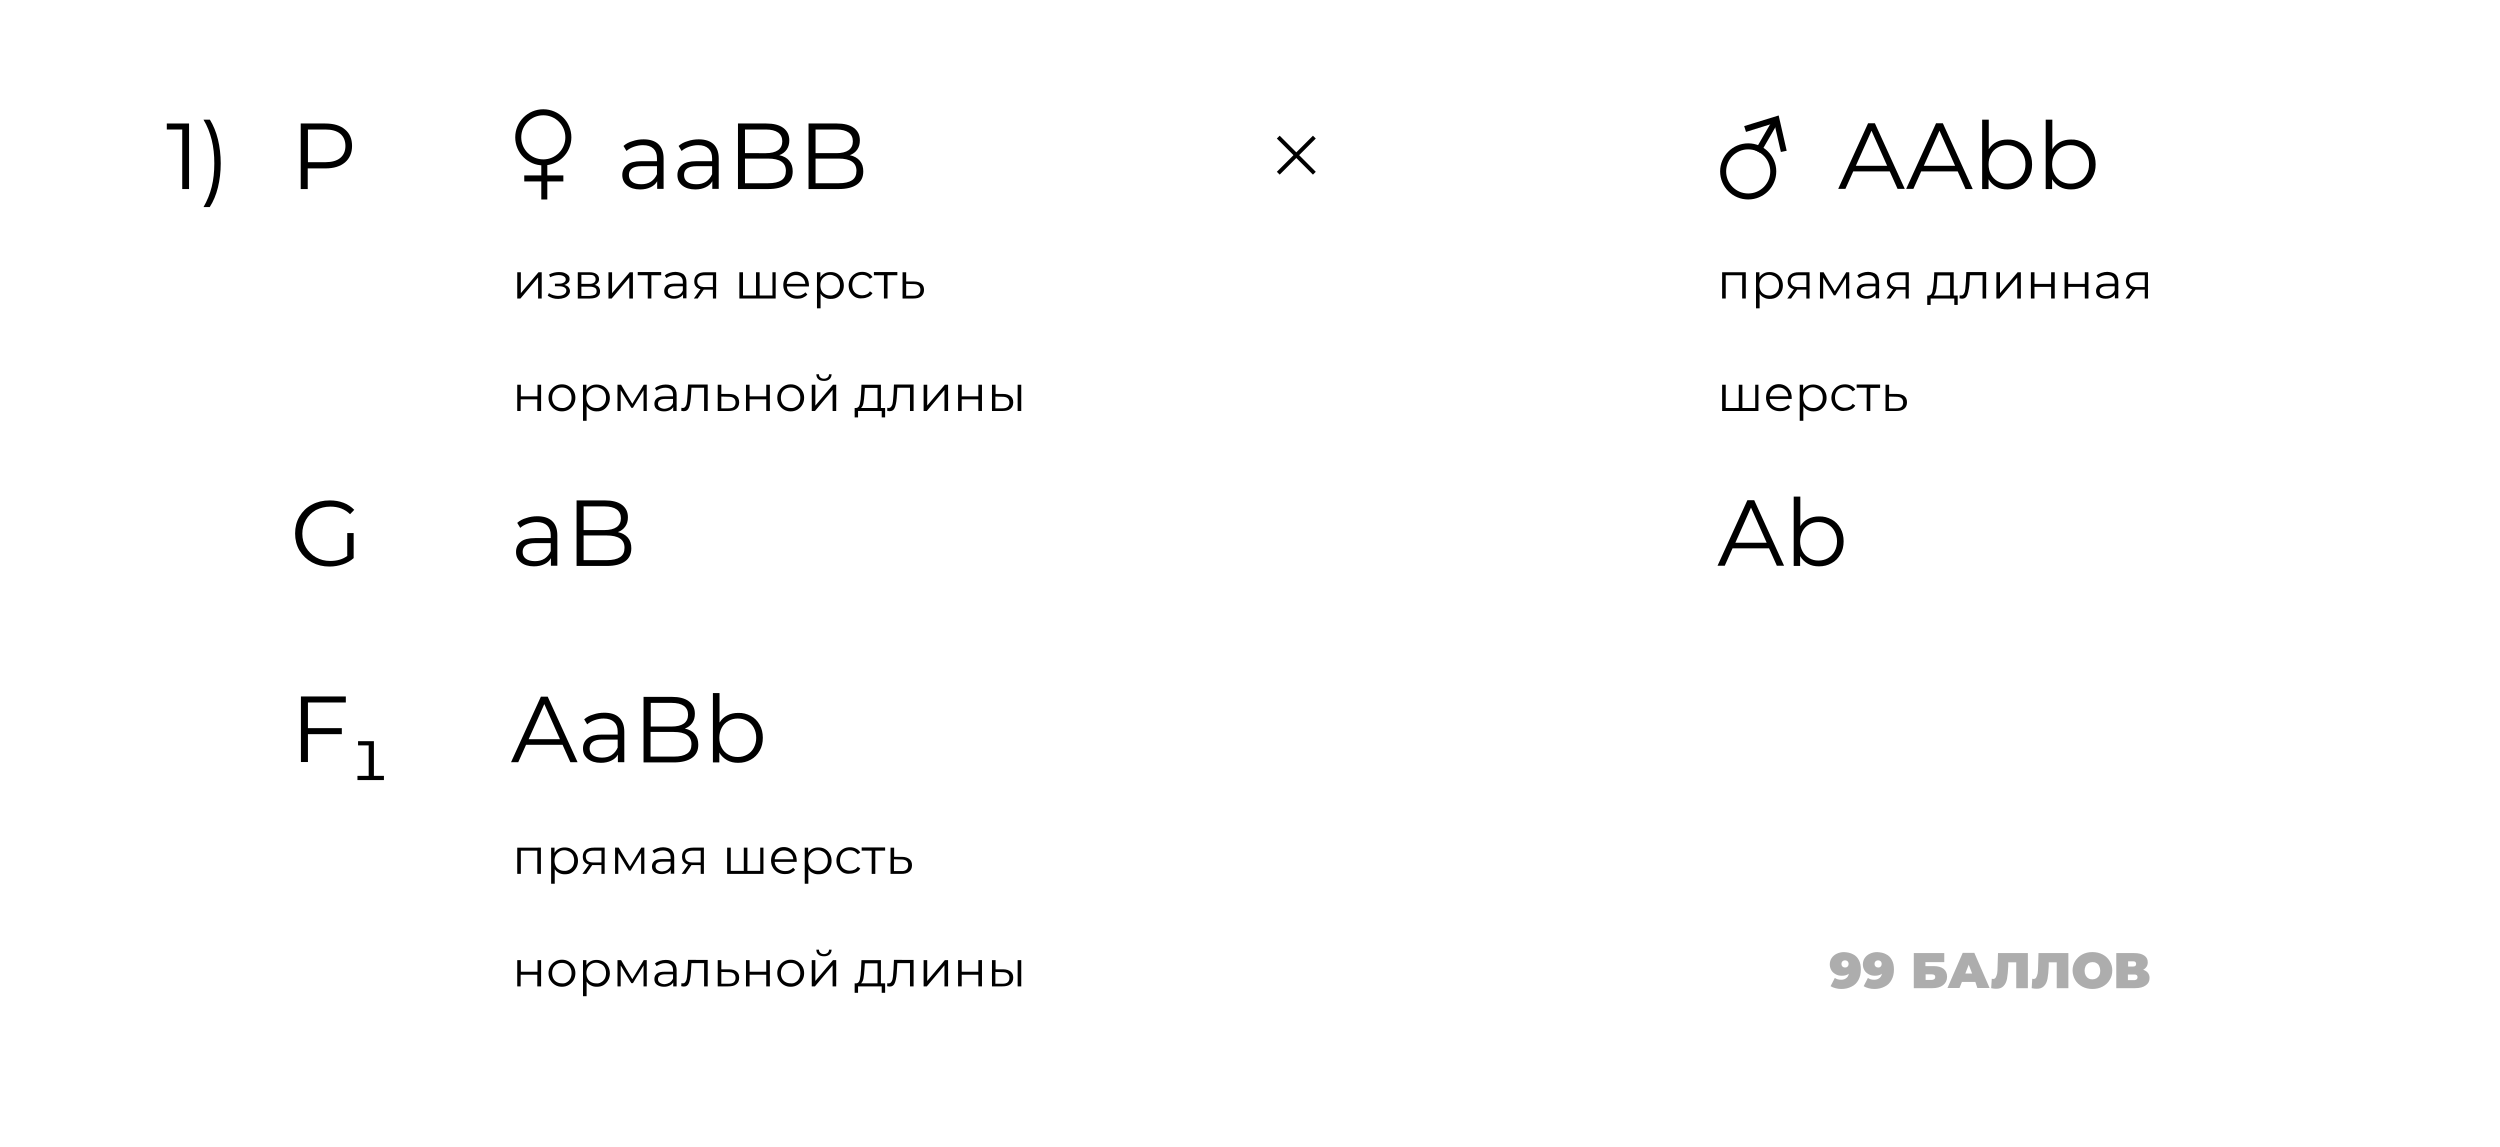 <?xml version="1.0" encoding="utf-8"?>
<!-- Generator: Adobe Illustrator 26.0.3, SVG Export Plug-In . SVG Version: 6.00 Build 0)  -->
<svg version="1.1" xmlns="http://www.w3.org/2000/svg" xmlns:xlink="http://www.w3.org/1999/xlink" x="0px" y="0px"
	 viewBox="0 0 1247 572" style="enable-background:new 0 0 1247 572;" xml:space="preserve">
<style type="text/css">
	.st0{stroke:#000000;stroke-width:2;stroke-miterlimit:10;}
	.st1{fill:none;stroke:#000000;stroke-width:3;stroke-miterlimit:10;}
	.st2{fill:#ADADAD;}
</style>
<g id="Слой_2">
</g>
<g id="Слой_1">
	<g id="группа">
		<g>
			<g>
				<path d="M94.3,61.6v32.7h-3.4V64.6h-7.7v-3H94.3z"/>
				<path d="M101.5,103.3c1.8-3.1,3.2-6.5,4.1-10.1c0.9-3.6,1.3-7.5,1.3-11.7c0-4.2-0.4-8.1-1.3-11.7c-0.9-3.6-2.2-7-4.1-10.1h3.2
					c1.7,2.8,3.1,6.1,4,9.8c0.9,3.7,1.4,7.8,1.4,12c0,4.3-0.5,8.3-1.4,12c-0.9,3.7-2.3,7-4.1,9.8H101.5z"/>
			</g>
		</g>
		<g>
			<path d="M172.1,64.6c2.4,2,3.5,4.7,3.5,8.2c0,3.5-1.2,6.2-3.5,8.2c-2.4,2-5.6,3-9.8,3h-8.8v10.3h-3.5V61.6h12.2
				C166.5,61.6,169.8,62.6,172.1,64.6z M169.7,78.8c1.7-1.4,2.6-3.4,2.6-6c0-2.6-0.9-4.7-2.6-6.1c-1.7-1.4-4.2-2.1-7.4-2.1h-8.7
				v16.3h8.7C165.5,80.9,168,80.2,169.7,78.8z"/>
		</g>
		<g>
			<path d="M328.4,71.9c1.7,1.6,2.6,4,2.6,7.1v15.2h-3.2v-3.8c-0.7,1.3-1.8,2.3-3.3,3c-1.4,0.7-3.2,1.1-5.2,1.1
				c-2.7,0-4.9-0.7-6.5-2c-1.6-1.3-2.4-3-2.4-5.2c0-2.1,0.8-3.8,2.3-5c1.5-1.3,3.9-1.9,7.2-1.9h7.8v-1.5c0-2.1-0.6-3.7-1.8-4.8
				c-1.2-1.1-2.9-1.7-5.2-1.7c-1.6,0-3,0.3-4.5,0.8c-1.4,0.5-2.7,1.2-3.7,2.1l-1.5-2.5c1.2-1.1,2.7-1.9,4.5-2.4
				c1.7-0.6,3.6-0.9,5.5-0.9C324.2,69.5,326.7,70.3,328.4,71.9z M324.7,90.6c1.3-0.9,2.3-2.1,3-3.7v-4h-7.7c-4.2,0-6.3,1.5-6.3,4.4
				c0,1.4,0.5,2.6,1.6,3.4c1.1,0.8,2.6,1.2,4.6,1.2C321.7,91.9,323.3,91.5,324.7,90.6z"/>
			<path d="M355.9,71.9c1.7,1.6,2.6,4,2.6,7.1v15.2h-3.2v-3.8c-0.7,1.3-1.8,2.3-3.3,3c-1.4,0.7-3.2,1.1-5.2,1.1
				c-2.7,0-4.9-0.7-6.5-2c-1.6-1.3-2.4-3-2.4-5.2c0-2.1,0.8-3.8,2.3-5c1.5-1.3,3.9-1.9,7.2-1.9h7.8v-1.5c0-2.1-0.6-3.7-1.8-4.8
				c-1.2-1.1-2.9-1.7-5.2-1.7c-1.6,0-3,0.3-4.5,0.8c-1.4,0.5-2.7,1.2-3.7,2.1l-1.5-2.5c1.2-1.1,2.7-1.9,4.5-2.4
				c1.7-0.6,3.6-0.9,5.5-0.9C351.7,69.5,354.2,70.3,355.9,71.9z M352.2,90.6c1.3-0.9,2.3-2.1,3-3.7v-4h-7.7c-4.2,0-6.3,1.5-6.3,4.4
				c0,1.4,0.5,2.6,1.6,3.4c1.1,0.8,2.6,1.2,4.6,1.2C349.2,91.9,350.8,91.5,352.2,90.6z"/>
			<path d="M393.7,80.2c1.2,1.4,1.7,3.2,1.7,5.3c0,2.8-1,5-3.1,6.5c-2.1,1.5-5.1,2.3-9.2,2.3h-15V61.6h14.1c3.6,0,6.5,0.7,8.5,2.2
				c2,1.5,3,3.5,3,6.2c0,1.8-0.4,3.3-1.3,4.6c-0.9,1.3-2.1,2.2-3.7,2.8C390.9,77.9,392.6,78.8,393.7,80.2z M371.6,64.5v11.9H382
				c2.6,0,4.7-0.5,6.1-1.5c1.4-1,2.1-2.5,2.1-4.4c0-1.9-0.7-3.4-2.1-4.4c-1.4-1-3.5-1.5-6.1-1.5H371.6z M389.8,89.9
				c1.5-1,2.2-2.5,2.2-4.7c0-4.1-3-6.1-8.9-6.1h-11.5v12.3h11.5C386.1,91.4,388.3,90.9,389.8,89.9z"/>
			<path d="M428.9,80.2c1.2,1.4,1.7,3.2,1.7,5.3c0,2.8-1,5-3.1,6.5c-2.1,1.5-5.1,2.3-9.2,2.3h-15V61.6h14.1c3.6,0,6.5,0.7,8.5,2.2
				c2,1.5,3,3.5,3,6.2c0,1.8-0.4,3.3-1.3,4.6c-0.9,1.3-2.1,2.2-3.7,2.8C426.1,77.9,427.7,78.8,428.9,80.2z M406.8,64.5v11.9h10.4
				c2.6,0,4.7-0.5,6.1-1.5c1.4-1,2.1-2.5,2.1-4.4c0-1.9-0.7-3.4-2.1-4.4c-1.4-1-3.5-1.5-6.1-1.5H406.8z M425,89.9
				c1.5-1,2.2-2.5,2.2-4.7c0-4.1-3-6.1-8.9-6.1h-11.5v12.3h11.5C421.3,91.4,423.5,90.9,425,89.9z"/>
		</g>
		<g>
			<path d="M258,135.8h1.8v10.4l8.8-10.4h1.6v13.1h-1.8v-10.5l-8.8,10.5H258V135.8z"/>
			<path d="M283.5,143.2c0.5,0.5,0.8,1.2,0.8,2s-0.3,1.4-0.8,2s-1.2,1.1-2.1,1.4c-0.9,0.3-1.9,0.5-3,0.5c-1,0-1.9-0.1-2.8-0.4
				c-0.9-0.3-1.7-0.7-2.4-1.2l0.6-1.3c0.6,0.4,1.3,0.8,2.1,1c0.8,0.2,1.6,0.4,2.4,0.4c1.2,0,2.2-0.2,3-0.7c0.8-0.5,1.2-1.1,1.2-1.9
				c0-0.7-0.3-1.2-0.9-1.6c-0.6-0.4-1.5-0.6-2.6-0.6h-2.2v-1.3h2.1c1,0,1.8-0.2,2.4-0.6s0.9-0.9,0.9-1.5c0-0.7-0.3-1.2-1-1.6
				c-0.7-0.4-1.6-0.6-2.6-0.6c-1.4,0-2.8,0.4-4.2,1.1l-0.5-1.4c1.6-0.8,3.2-1.2,4.9-1.2c1,0,1.9,0.1,2.7,0.4
				c0.8,0.3,1.4,0.7,1.9,1.2c0.5,0.5,0.7,1.1,0.7,1.9c0,0.7-0.2,1.3-0.7,1.8c-0.5,0.5-1.1,0.9-1.9,1.1
				C282.2,142.3,283,142.6,283.5,143.2z"/>
			<path d="M299.3,145.3c0,1.2-0.4,2-1.3,2.7c-0.8,0.6-2.1,0.9-3.8,0.9h-6v-13.1h5.8c1.5,0,2.7,0.3,3.5,0.9s1.3,1.4,1.3,2.5
				c0,0.7-0.2,1.3-0.6,1.8c-0.4,0.5-0.9,0.9-1.6,1.1C298.4,142.5,299.3,143.6,299.3,145.3z M290,141.6h4c1,0,1.8-0.2,2.3-0.6
				c0.5-0.4,0.8-0.9,0.8-1.7s-0.3-1.3-0.8-1.7c-0.5-0.4-1.3-0.5-2.3-0.5h-4V141.6z M296.7,147c0.6-0.4,0.9-0.9,0.9-1.7
				s-0.3-1.4-0.8-1.7s-1.3-0.6-2.4-0.6H290v4.6h4.2C295.3,147.5,296.1,147.3,296.7,147z"/>
			<path d="M303.5,135.8h1.8v10.4l8.8-10.4h1.6v13.1h-1.8v-10.5l-8.8,10.5h-1.6V135.8z"/>
			<path d="M329.9,137.3h-5v11.6h-1.8v-11.6h-5v-1.6h11.7V137.3z"/>
			<path d="M341,136.9c0.9,0.9,1.4,2.1,1.4,3.8v8.1h-1.7v-2c-0.4,0.7-1,1.2-1.8,1.6c-0.8,0.4-1.7,0.6-2.8,0.6c-1.5,0-2.6-0.4-3.5-1
				c-0.9-0.7-1.3-1.6-1.3-2.8c0-1.1,0.4-2,1.2-2.7c0.8-0.7,2.1-1,3.9-1h4.2v-0.8c0-1.1-0.3-2-1-2.6c-0.6-0.6-1.6-0.9-2.8-0.9
				c-0.8,0-1.6,0.1-2.4,0.4c-0.8,0.3-1.4,0.7-2,1.1l-0.8-1.3c0.7-0.6,1.5-1,2.4-1.3c0.9-0.3,1.9-0.5,2.9-0.5
				C338.7,135.7,340,136.1,341,136.9z M339,146.9c0.7-0.5,1.2-1.1,1.6-2v-2.1h-4.1c-2.2,0-3.4,0.8-3.4,2.4c0,0.8,0.3,1.4,0.9,1.8
				c0.6,0.4,1.4,0.7,2.4,0.7C337.4,147.6,338.2,147.4,339,146.9z"/>
			<path d="M357.2,135.8v13.1h-1.6v-4.4h-4.1h-0.5l-3,4.4h-1.9l3.3-4.6c-1-0.3-1.8-0.8-2.3-1.4c-0.6-0.7-0.8-1.6-0.8-2.6
				c0-1.5,0.5-2.6,1.5-3.4s2.4-1.1,4.1-1.1H357.2z M351.6,143.2h4v-5.9h-3.9c-2.6,0-3.9,1-3.9,3
				C347.8,142.3,349.1,143.2,351.6,143.2z"/>
			<path d="M386.9,135.8v13.1h-18.1v-13.1h1.8v11.6h6.5v-11.6h1.8v11.6h6.4v-11.6H386.9z"/>
			<path d="M403.5,142.9h-11c0.1,1.4,0.6,2.5,1.6,3.3c0.9,0.8,2.1,1.3,3.6,1.3c0.8,0,1.6-0.1,2.2-0.4c0.7-0.3,1.3-0.7,1.8-1.3l1,1.1
				c-0.6,0.7-1.3,1.2-2.2,1.6s-1.8,0.5-2.9,0.5c-1.4,0-2.5-0.3-3.6-0.9c-1-0.6-1.9-1.4-2.4-2.4c-0.6-1-0.9-2.2-0.9-3.5
				c0-1.3,0.3-2.4,0.8-3.4c0.6-1,1.3-1.8,2.3-2.4c1-0.6,2.1-0.9,3.3-0.9s2.3,0.3,3.3,0.9c1,0.6,1.7,1.4,2.3,2.4
				c0.5,1,0.8,2.2,0.8,3.5L403.5,142.9z M393.9,138.4c-0.9,0.8-1.3,1.9-1.5,3.2h9.3c-0.1-1.3-0.6-2.4-1.5-3.2
				c-0.9-0.8-1.9-1.2-3.2-1.2C395.9,137.2,394.8,137.6,393.9,138.4z"/>
			<path d="M417.6,136.5c1,0.6,1.8,1.3,2.4,2.4c0.6,1,0.9,2.2,0.9,3.5c0,1.3-0.3,2.5-0.9,3.5c-0.6,1-1.3,1.8-2.3,2.4
				c-1,0.6-2.1,0.8-3.4,0.8c-1.1,0-2-0.2-2.9-0.7c-0.9-0.4-1.6-1.1-2.1-1.9v7.3h-1.8v-18h1.7v2.6c0.5-0.9,1.2-1.5,2.1-2
				s1.9-0.7,3-0.7C415.4,135.7,416.6,135.9,417.6,136.5z M416.6,146.8c0.8-0.4,1.3-1,1.8-1.8c0.4-0.8,0.6-1.7,0.6-2.7
				s-0.2-1.9-0.6-2.7c-0.4-0.8-1-1.4-1.8-1.8s-1.6-0.7-2.5-0.7c-0.9,0-1.8,0.2-2.5,0.7c-0.7,0.4-1.3,1-1.8,1.8
				c-0.4,0.8-0.6,1.7-0.6,2.7s0.2,1.9,0.6,2.7c0.4,0.8,1,1.4,1.8,1.8c0.7,0.4,1.6,0.6,2.5,0.6C415,147.5,415.8,147.2,416.6,146.8z"
				/>
			<path d="M426.6,148.2c-1-0.6-1.8-1.4-2.4-2.4c-0.6-1-0.9-2.2-0.9-3.5c0-1.3,0.3-2.4,0.9-3.4c0.6-1,1.4-1.8,2.4-2.4
				c1-0.6,2.2-0.9,3.5-0.9c1.1,0,2.1,0.2,3,0.7c0.9,0.4,1.6,1.1,2.1,1.9l-1.3,0.9c-0.4-0.6-1-1.1-1.6-1.5c-0.7-0.3-1.4-0.5-2.2-0.5
				c-0.9,0-1.8,0.2-2.6,0.6s-1.4,1-1.8,1.8c-0.4,0.8-0.6,1.7-0.6,2.7c0,1,0.2,1.9,0.6,2.7c0.4,0.8,1,1.4,1.8,1.8
				c0.8,0.4,1.6,0.6,2.6,0.6c0.8,0,1.5-0.2,2.2-0.5c0.7-0.3,1.2-0.8,1.6-1.5l1.3,0.9c-0.5,0.9-1.2,1.5-2.1,1.9
				c-0.9,0.4-1.9,0.7-3,0.7C428.8,149,427.6,148.7,426.6,148.2z"/>
			<path d="M447.7,137.3h-5v11.6h-1.8v-11.6h-5v-1.6h11.7V137.3z"/>
			<path d="M459.6,141.5c0.9,0.7,1.3,1.8,1.3,3.1c0,1.4-0.5,2.5-1.4,3.2c-0.9,0.8-2.3,1.1-4,1.1l-5.3,0v-13.1h1.8v4.6l3.9,0
				C457.5,140.4,458.8,140.8,459.6,141.5z M458.2,146.8c0.6-0.5,0.9-1.3,0.9-2.2c0-1-0.3-1.7-0.9-2.2c-0.6-0.5-1.5-0.7-2.8-0.7
				l-3.4-0.1v5.9l3.4,0C456.6,147.6,457.6,147.3,458.2,146.8z"/>
		</g>
		<g>
			<path d="M258,191.9h1.8v5.8h8.3v-5.8h1.8V205H268v-5.8h-8.3v5.8H258V191.9z"/>
			<path d="M276.9,204.3c-1-0.6-1.8-1.4-2.4-2.4c-0.6-1-0.9-2.2-0.9-3.5c0-1.3,0.3-2.4,0.9-3.4c0.6-1,1.4-1.8,2.4-2.4
				c1-0.6,2.2-0.9,3.4-0.9c1.3,0,2.4,0.3,3.4,0.9c1,0.6,1.8,1.4,2.4,2.4c0.6,1,0.9,2.2,0.9,3.4c0,1.3-0.3,2.4-0.9,3.5
				c-0.6,1-1.4,1.8-2.4,2.4c-1,0.6-2.2,0.9-3.4,0.9C279,205.2,277.9,204.9,276.9,204.3z M282.8,202.9c0.7-0.4,1.3-1,1.7-1.8
				c0.4-0.8,0.6-1.7,0.6-2.7s-0.2-1.9-0.6-2.7c-0.4-0.8-1-1.4-1.7-1.8s-1.6-0.6-2.5-0.6c-0.9,0-1.8,0.2-2.5,0.6
				c-0.7,0.4-1.3,1-1.8,1.8c-0.4,0.8-0.6,1.7-0.6,2.7s0.2,1.9,0.6,2.7c0.4,0.8,1,1.4,1.8,1.8c0.7,0.4,1.6,0.6,2.5,0.6
				C281.2,203.6,282.1,203.4,282.8,202.9z"/>
			<path d="M300.9,192.6c1,0.6,1.8,1.3,2.4,2.4c0.6,1,0.9,2.2,0.9,3.5c0,1.3-0.3,2.5-0.9,3.5c-0.6,1-1.3,1.8-2.3,2.4
				c-1,0.6-2.1,0.8-3.4,0.8c-1.1,0-2-0.2-2.9-0.7c-0.9-0.4-1.6-1.1-2.1-1.9v7.3h-1.8v-18h1.7v2.6c0.5-0.9,1.2-1.5,2.1-2
				s1.9-0.7,3-0.7C298.8,191.8,299.9,192.1,300.9,192.6z M299.9,202.9c0.8-0.4,1.3-1,1.8-1.8c0.4-0.8,0.6-1.7,0.6-2.7
				s-0.2-1.9-0.6-2.7c-0.4-0.8-1-1.4-1.8-1.8s-1.6-0.7-2.5-0.7c-0.9,0-1.8,0.2-2.5,0.7c-0.7,0.4-1.3,1-1.8,1.8
				c-0.4,0.8-0.6,1.7-0.6,2.7s0.2,1.9,0.6,2.7c0.4,0.8,1,1.4,1.8,1.8c0.7,0.4,1.6,0.6,2.5,0.6C298.3,203.6,299.2,203.4,299.9,202.9z
				"/>
			<path d="M322.6,191.9V205H321v-10.4l-5.3,8.8h-0.8l-5.3-8.8V205h-1.6v-13.1h1.8l5.6,9.5l5.7-9.5H322.6z"/>
			<path d="M336.1,193.1c0.9,0.9,1.4,2.1,1.4,3.8v8.1h-1.7v-2c-0.4,0.7-1,1.2-1.8,1.6c-0.8,0.4-1.7,0.6-2.8,0.6
				c-1.5,0-2.6-0.4-3.5-1c-0.9-0.7-1.3-1.6-1.3-2.8c0-1.1,0.4-2,1.2-2.7c0.8-0.7,2.1-1,3.9-1h4.2v-0.8c0-1.1-0.3-2-1-2.6
				c-0.6-0.6-1.6-0.9-2.8-0.9c-0.8,0-1.6,0.1-2.4,0.4c-0.8,0.3-1.4,0.7-2,1.1l-0.8-1.3c0.7-0.6,1.5-1,2.4-1.3
				c0.9-0.3,1.9-0.5,2.9-0.5C333.9,191.8,335.2,192.2,336.1,193.1z M334.1,203.1c0.7-0.5,1.2-1.1,1.6-2v-2.1h-4.1
				c-2.2,0-3.4,0.8-3.4,2.4c0,0.8,0.3,1.4,0.9,1.8c0.6,0.4,1.4,0.7,2.4,0.7C332.6,203.8,333.4,203.5,334.1,203.1z"/>
			<path d="M353,191.9V205h-1.8v-11.6h-6.3l-0.2,3.2c-0.1,2.7-0.4,4.8-0.9,6.3c-0.5,1.5-1.4,2.2-2.7,2.2c-0.4,0-0.8-0.1-1.3-0.2
				l0.1-1.5c0.3,0.1,0.5,0.1,0.6,0.1c0.7,0,1.2-0.3,1.5-0.9c0.4-0.6,0.6-1.4,0.7-2.4c0.1-0.9,0.2-2.2,0.3-3.7l0.2-4.7H353z"/>
			<path d="M367.4,197.6c0.9,0.7,1.3,1.8,1.3,3.1c0,1.4-0.5,2.5-1.4,3.2c-0.9,0.8-2.3,1.1-4,1.1l-5.3,0v-13.1h1.8v4.6l3.9,0
				C365.3,196.5,366.6,196.9,367.4,197.6z M366,203c0.6-0.5,0.9-1.3,0.9-2.2c0-1-0.3-1.7-0.9-2.2c-0.6-0.5-1.5-0.7-2.8-0.7l-3.4-0.1
				v5.9l3.4,0C364.4,203.7,365.4,203.5,366,203z"/>
			<path d="M372.1,191.9h1.8v5.8h8.3v-5.8h1.8V205h-1.8v-5.8h-8.3v5.8h-1.8V191.9z"/>
			<path d="M391,204.3c-1-0.6-1.8-1.4-2.4-2.4c-0.6-1-0.9-2.2-0.9-3.5c0-1.3,0.3-2.4,0.9-3.4c0.6-1,1.4-1.8,2.4-2.4
				c1-0.6,2.2-0.9,3.4-0.9c1.3,0,2.4,0.3,3.4,0.9c1,0.6,1.8,1.4,2.4,2.4c0.6,1,0.9,2.2,0.9,3.4c0,1.3-0.3,2.4-0.9,3.5
				c-0.6,1-1.4,1.8-2.4,2.4c-1,0.6-2.2,0.9-3.4,0.9C393.1,205.2,392,204.9,391,204.3z M396.9,202.9c0.7-0.4,1.3-1,1.7-1.8
				c0.4-0.8,0.6-1.7,0.6-2.7s-0.2-1.9-0.6-2.7c-0.4-0.8-1-1.4-1.7-1.8s-1.6-0.6-2.5-0.6c-0.9,0-1.8,0.2-2.5,0.6
				c-0.7,0.4-1.3,1-1.8,1.8c-0.4,0.8-0.6,1.7-0.6,2.7s0.2,1.9,0.6,2.7c0.4,0.8,1,1.4,1.8,1.8c0.7,0.4,1.6,0.6,2.5,0.6
				C395.3,203.6,396.2,203.4,396.9,202.9z"/>
			<path d="M404.9,191.9h1.8v10.4l8.8-10.4h1.6V205h-1.8v-10.5l-8.8,10.5h-1.6V191.9z M408.2,189.1c-0.7-0.6-1-1.4-1-2.4h1.3
				c0,0.6,0.2,1.2,0.7,1.6s1,0.6,1.8,0.6c0.7,0,1.3-0.2,1.8-0.6c0.5-0.4,0.7-0.9,0.7-1.6h1.3c0,1-0.4,1.8-1,2.4
				c-0.7,0.6-1.6,0.9-2.7,0.9C409.7,190,408.8,189.7,408.2,189.1z"/>
			<path d="M441.5,203.5v4.7h-1.7V205H428v3.2h-1.7v-4.7h0.8c0.9-0.1,1.5-0.7,1.8-2c0.3-1.2,0.5-3,0.6-5.2l0.2-4.4h9.7v11.6H441.5z
				 M430.7,201c-0.2,1.2-0.7,2-1.2,2.5h8.2v-10h-6.3l-0.2,2.9C431.1,198.2,430.9,199.8,430.7,201z"/>
			<path d="M455.7,191.9V205h-1.8v-11.6h-6.3l-0.2,3.2c-0.1,2.7-0.4,4.8-0.9,6.3c-0.5,1.5-1.4,2.2-2.7,2.2c-0.4,0-0.8-0.1-1.3-0.2
				l0.1-1.5c0.3,0.1,0.5,0.1,0.6,0.1c0.7,0,1.2-0.3,1.5-0.9c0.4-0.6,0.6-1.4,0.7-2.4c0.1-0.9,0.2-2.2,0.3-3.7l0.2-4.7H455.7z"/>
			<path d="M460.7,191.9h1.8v10.4l8.8-10.4h1.6V205h-1.8v-10.5l-8.8,10.5h-1.6V191.9z"/>
			<path d="M477.9,191.9h1.8v5.8h8.3v-5.8h1.8V205H488v-5.8h-8.3v5.8h-1.8V191.9z"/>
			<path d="M504.1,197.6c0.9,0.7,1.3,1.8,1.3,3.1c0,1.4-0.5,2.5-1.4,3.2c-0.9,0.8-2.3,1.1-4,1.1l-5.2,0v-13.1h1.8v4.6l3.8,0
				C502,196.5,503.2,196.9,504.1,197.6z M502.6,203c0.6-0.5,0.9-1.3,0.9-2.2c0-1-0.3-1.7-0.9-2.2c-0.6-0.5-1.5-0.7-2.8-0.7l-3.3-0.1
				v5.9l3.3,0C501.1,203.7,502,203.5,502.6,203z M507.6,191.9h1.8V205h-1.8V191.9z"/>
		</g>
		<g>
			<path d="M269.8,422.8v13.1H268v-11.6h-8.2v11.6H258v-13.1H269.8z"/>
			<path d="M285,423.5c1,0.6,1.8,1.3,2.4,2.4c0.6,1,0.9,2.2,0.9,3.5c0,1.3-0.3,2.5-0.9,3.5c-0.6,1-1.3,1.8-2.3,2.4
				c-1,0.6-2.1,0.8-3.4,0.8c-1.1,0-2-0.2-2.9-0.7c-0.9-0.4-1.6-1.1-2.1-1.9v7.3h-1.8v-18h1.7v2.6c0.5-0.9,1.2-1.5,2.1-2
				s1.9-0.7,3-0.7C282.8,422.7,284,422.9,285,423.5z M284,433.8c0.8-0.4,1.3-1,1.8-1.8c0.4-0.8,0.6-1.7,0.6-2.7s-0.2-1.9-0.6-2.7
				c-0.4-0.8-1-1.4-1.8-1.8s-1.6-0.7-2.5-0.7c-0.9,0-1.8,0.2-2.5,0.7c-0.7,0.4-1.3,1-1.8,1.8c-0.4,0.8-0.6,1.7-0.6,2.7
				s0.2,1.9,0.6,2.7c0.4,0.8,1,1.4,1.8,1.8c0.7,0.4,1.6,0.6,2.5,0.6C282.4,434.5,283.2,434.2,284,433.8z"/>
			<path d="M301.6,422.8v13.1H300v-4.4h-4.1h-0.5l-3,4.4h-1.9l3.3-4.6c-1-0.3-1.8-0.8-2.3-1.4c-0.6-0.7-0.8-1.6-0.8-2.6
				c0-1.5,0.5-2.6,1.5-3.4s2.4-1.1,4.1-1.1H301.6z M296,430.2h4v-5.9h-3.9c-2.6,0-3.9,1-3.9,3C292.3,429.3,293.5,430.2,296,430.2z"
				/>
			<path d="M321.4,422.8v13.1h-1.6v-10.4l-5.3,8.8h-0.8l-5.3-8.8v10.4h-1.6v-13.1h1.8l5.6,9.5l5.7-9.5H321.4z"/>
			<path d="M334.9,423.9c0.9,0.9,1.4,2.1,1.4,3.8v8.1h-1.7v-2c-0.4,0.7-1,1.2-1.8,1.6c-0.8,0.4-1.7,0.6-2.8,0.6
				c-1.5,0-2.6-0.4-3.5-1c-0.9-0.7-1.3-1.6-1.3-2.8c0-1.1,0.4-2,1.2-2.7c0.8-0.7,2.1-1,3.9-1h4.2v-0.8c0-1.1-0.3-2-1-2.6
				c-0.6-0.6-1.6-0.9-2.8-0.9c-0.8,0-1.6,0.1-2.4,0.4c-0.8,0.3-1.4,0.7-2,1.1l-0.8-1.3c0.7-0.6,1.5-1,2.4-1.3
				c0.9-0.3,1.9-0.5,2.9-0.5C332.6,422.7,334,423.1,334.9,423.9z M332.9,433.9c0.7-0.5,1.2-1.1,1.6-2v-2.1h-4.1
				c-2.2,0-3.4,0.8-3.4,2.4c0,0.8,0.3,1.4,0.9,1.8c0.6,0.4,1.4,0.7,2.4,0.7C331.3,434.6,332.2,434.4,332.9,433.9z"/>
			<path d="M351.1,422.8v13.1h-1.6v-4.4h-4.1h-0.5l-3,4.4h-1.9l3.3-4.6c-1-0.3-1.8-0.8-2.3-1.4c-0.6-0.7-0.8-1.6-0.8-2.6
				c0-1.5,0.5-2.6,1.5-3.4s2.4-1.1,4.1-1.1H351.1z M345.5,430.2h4v-5.9h-3.9c-2.6,0-3.9,1-3.9,3C341.8,429.3,343,430.2,345.5,430.2z
				"/>
			<path d="M380.8,422.8v13.1h-18.1v-13.1h1.8v11.6h6.5v-11.6h1.8v11.6h6.4v-11.6H380.8z"/>
			<path d="M397.4,429.9h-11c0.1,1.4,0.6,2.5,1.6,3.3c0.9,0.8,2.1,1.3,3.6,1.3c0.8,0,1.6-0.1,2.2-0.4c0.7-0.3,1.3-0.7,1.8-1.3l1,1.1
				c-0.6,0.7-1.3,1.2-2.2,1.6s-1.8,0.5-2.9,0.5c-1.4,0-2.5-0.3-3.6-0.9c-1-0.6-1.9-1.4-2.4-2.4c-0.6-1-0.9-2.2-0.9-3.5
				c0-1.3,0.3-2.4,0.8-3.4c0.6-1,1.3-1.8,2.3-2.4c1-0.6,2.1-0.9,3.3-0.9s2.3,0.3,3.3,0.9c1,0.6,1.7,1.4,2.3,2.4
				c0.5,1,0.8,2.2,0.8,3.5L397.4,429.9z M387.9,425.4c-0.9,0.8-1.3,1.9-1.5,3.2h9.3c-0.1-1.3-0.6-2.4-1.5-3.2
				c-0.9-0.8-1.9-1.2-3.2-1.2C389.8,424.2,388.7,424.6,387.9,425.4z"/>
			<path d="M411.5,423.5c1,0.6,1.8,1.3,2.4,2.4c0.6,1,0.9,2.2,0.9,3.5c0,1.3-0.3,2.5-0.9,3.5c-0.6,1-1.3,1.8-2.3,2.4
				c-1,0.6-2.1,0.8-3.4,0.8c-1.1,0-2-0.2-2.9-0.7c-0.9-0.4-1.6-1.1-2.1-1.9v7.3h-1.8v-18h1.7v2.6c0.5-0.9,1.2-1.5,2.1-2
				s1.9-0.7,3-0.7C409.4,422.7,410.5,422.9,411.5,423.5z M410.5,433.8c0.8-0.4,1.3-1,1.8-1.8c0.4-0.8,0.6-1.7,0.6-2.7
				s-0.2-1.9-0.6-2.7c-0.4-0.8-1-1.4-1.8-1.8s-1.6-0.7-2.5-0.7c-0.9,0-1.8,0.2-2.5,0.7c-0.7,0.4-1.3,1-1.8,1.8
				c-0.4,0.8-0.6,1.7-0.6,2.7s0.2,1.9,0.6,2.7c0.4,0.8,1,1.4,1.8,1.8c0.7,0.4,1.6,0.6,2.5,0.6C408.9,434.5,409.8,434.2,410.5,433.8z
				"/>
			<path d="M420.5,435.2c-1-0.6-1.8-1.4-2.4-2.4c-0.6-1-0.9-2.2-0.9-3.5c0-1.3,0.3-2.4,0.9-3.4c0.6-1,1.4-1.8,2.4-2.4
				c1-0.6,2.2-0.9,3.5-0.9c1.1,0,2.1,0.2,3,0.7c0.9,0.4,1.6,1.1,2.1,1.9l-1.3,0.9c-0.4-0.6-1-1.1-1.6-1.5c-0.7-0.3-1.4-0.5-2.2-0.5
				c-0.9,0-1.8,0.2-2.6,0.6s-1.4,1-1.8,1.8c-0.4,0.8-0.6,1.7-0.6,2.7c0,1,0.2,1.9,0.6,2.7c0.4,0.8,1,1.4,1.8,1.8
				c0.8,0.4,1.6,0.6,2.6,0.6c0.8,0,1.5-0.2,2.2-0.5c0.7-0.3,1.2-0.8,1.6-1.5l1.3,0.9c-0.5,0.9-1.2,1.5-2.1,1.9
				c-0.9,0.4-1.9,0.7-3,0.7C422.7,436,421.5,435.7,420.5,435.2z"/>
			<path d="M441.6,424.3h-5v11.6h-1.8v-11.6h-5v-1.6h11.7V424.3z"/>
			<path d="M453.6,428.5c0.9,0.7,1.3,1.8,1.3,3.1c0,1.4-0.5,2.5-1.4,3.2c-0.9,0.8-2.3,1.1-4,1.1l-5.3,0v-13.1h1.8v4.6l3.9,0
				C451.5,427.4,452.7,427.8,453.6,428.5z M452.1,433.8c0.6-0.5,0.9-1.3,0.9-2.2c0-1-0.3-1.7-0.9-2.2c-0.6-0.5-1.5-0.7-2.8-0.7
				l-3.4-0.1v5.9l3.4,0C450.6,434.6,451.5,434.3,452.1,433.8z"/>
		</g>
		<g>
			<path d="M258,478.9h1.8v5.8h8.3v-5.8h1.8V492H268v-5.8h-8.3v5.8H258V478.9z"/>
			<path d="M276.9,491.3c-1-0.6-1.8-1.4-2.4-2.4c-0.6-1-0.9-2.2-0.9-3.5c0-1.3,0.3-2.4,0.9-3.4c0.6-1,1.4-1.8,2.4-2.4
				c1-0.6,2.2-0.9,3.4-0.9c1.3,0,2.4,0.3,3.4,0.9c1,0.6,1.8,1.4,2.4,2.4c0.6,1,0.9,2.2,0.9,3.4c0,1.3-0.3,2.4-0.9,3.5
				c-0.6,1-1.4,1.8-2.4,2.4c-1,0.6-2.2,0.9-3.4,0.9C279,492.2,277.9,491.9,276.9,491.3z M282.8,489.9c0.7-0.4,1.3-1,1.7-1.8
				c0.4-0.8,0.6-1.7,0.6-2.7s-0.2-1.9-0.6-2.7c-0.4-0.8-1-1.4-1.7-1.8s-1.6-0.6-2.5-0.6c-0.9,0-1.8,0.2-2.5,0.6
				c-0.7,0.4-1.3,1-1.8,1.8c-0.4,0.8-0.6,1.7-0.6,2.7s0.2,1.9,0.6,2.7c0.4,0.8,1,1.4,1.8,1.8c0.7,0.4,1.6,0.6,2.5,0.6
				C281.2,490.6,282.1,490.4,282.8,489.9z"/>
			<path d="M300.9,479.6c1,0.6,1.8,1.3,2.4,2.4c0.6,1,0.9,2.2,0.9,3.5c0,1.3-0.3,2.5-0.9,3.5c-0.6,1-1.3,1.8-2.3,2.4
				c-1,0.6-2.1,0.8-3.4,0.8c-1.1,0-2-0.2-2.9-0.7c-0.9-0.4-1.6-1.1-2.1-1.9v7.3h-1.8v-18h1.7v2.6c0.5-0.9,1.2-1.5,2.1-2
				s1.9-0.7,3-0.7C298.8,478.8,299.9,479.1,300.9,479.6z M299.9,489.9c0.8-0.4,1.3-1,1.8-1.8c0.4-0.8,0.6-1.7,0.6-2.7
				s-0.2-1.9-0.6-2.7c-0.4-0.8-1-1.4-1.8-1.8s-1.6-0.7-2.5-0.7c-0.9,0-1.8,0.2-2.5,0.7c-0.7,0.4-1.3,1-1.8,1.8
				c-0.4,0.8-0.6,1.7-0.6,2.7s0.2,1.9,0.6,2.7c0.4,0.8,1,1.4,1.8,1.8c0.7,0.4,1.6,0.6,2.5,0.6C298.3,490.6,299.2,490.4,299.9,489.9z
				"/>
			<path d="M322.6,478.9V492H321v-10.4l-5.3,8.8h-0.8l-5.3-8.8V492h-1.6v-13.1h1.8l5.6,9.5l5.7-9.5H322.6z"/>
			<path d="M336.1,480.1c0.9,0.9,1.4,2.1,1.4,3.8v8.1h-1.7v-2c-0.4,0.7-1,1.2-1.8,1.6c-0.8,0.4-1.7,0.6-2.8,0.6
				c-1.5,0-2.6-0.4-3.5-1c-0.9-0.7-1.3-1.6-1.3-2.8c0-1.1,0.4-2,1.2-2.7c0.8-0.7,2.1-1,3.9-1h4.2v-0.8c0-1.1-0.3-2-1-2.6
				c-0.6-0.6-1.6-0.9-2.8-0.9c-0.8,0-1.6,0.1-2.4,0.4c-0.8,0.3-1.4,0.7-2,1.1l-0.8-1.3c0.7-0.6,1.5-1,2.4-1.3
				c0.9-0.3,1.9-0.5,2.9-0.5C333.9,478.8,335.2,479.2,336.1,480.1z M334.1,490.1c0.7-0.5,1.2-1.1,1.6-2v-2.1h-4.1
				c-2.2,0-3.4,0.8-3.4,2.4c0,0.8,0.3,1.4,0.9,1.8c0.6,0.4,1.4,0.7,2.4,0.7C332.6,490.8,333.4,490.5,334.1,490.1z"/>
			<path d="M353,478.9V492h-1.8v-11.6h-6.3l-0.2,3.2c-0.1,2.7-0.4,4.8-0.9,6.3c-0.5,1.5-1.4,2.2-2.7,2.2c-0.4,0-0.8-0.1-1.3-0.2
				l0.1-1.5c0.3,0.1,0.5,0.1,0.6,0.1c0.7,0,1.2-0.3,1.5-0.9c0.4-0.6,0.6-1.4,0.7-2.4c0.1-0.9,0.2-2.2,0.3-3.7l0.2-4.7H353z"/>
			<path d="M367.4,484.6c0.9,0.7,1.3,1.8,1.3,3.1c0,1.4-0.5,2.5-1.4,3.2c-0.9,0.8-2.3,1.1-4,1.1l-5.3,0v-13.1h1.8v4.6l3.9,0
				C365.3,483.5,366.6,483.9,367.4,484.6z M366,490c0.6-0.5,0.9-1.3,0.9-2.2c0-1-0.3-1.7-0.9-2.2c-0.6-0.5-1.5-0.7-2.8-0.7l-3.4-0.1
				v5.9l3.4,0C364.4,490.7,365.4,490.5,366,490z"/>
			<path d="M372.1,478.9h1.8v5.8h8.3v-5.8h1.8V492h-1.8v-5.8h-8.3v5.8h-1.8V478.9z"/>
			<path d="M391,491.3c-1-0.6-1.8-1.4-2.4-2.4c-0.6-1-0.9-2.2-0.9-3.5c0-1.3,0.3-2.4,0.9-3.4c0.6-1,1.4-1.8,2.4-2.4
				c1-0.6,2.2-0.9,3.4-0.9c1.3,0,2.4,0.3,3.4,0.9c1,0.6,1.8,1.4,2.4,2.4c0.6,1,0.9,2.2,0.9,3.4c0,1.3-0.3,2.4-0.9,3.5
				c-0.6,1-1.4,1.8-2.4,2.4c-1,0.6-2.2,0.9-3.4,0.9C393.1,492.2,392,491.9,391,491.3z M396.9,489.9c0.7-0.4,1.3-1,1.7-1.8
				c0.4-0.8,0.6-1.7,0.6-2.7s-0.2-1.9-0.6-2.7c-0.4-0.8-1-1.4-1.7-1.8s-1.6-0.6-2.5-0.6c-0.9,0-1.8,0.2-2.5,0.6
				c-0.7,0.4-1.3,1-1.8,1.8c-0.4,0.8-0.6,1.7-0.6,2.7s0.2,1.9,0.6,2.7c0.4,0.8,1,1.4,1.8,1.8c0.7,0.4,1.6,0.6,2.5,0.6
				C395.3,490.6,396.2,490.4,396.9,489.9z"/>
			<path d="M404.9,478.9h1.8v10.4l8.8-10.4h1.6V492h-1.8v-10.5l-8.8,10.5h-1.6V478.9z M408.2,476.1c-0.7-0.6-1-1.4-1-2.4h1.3
				c0,0.6,0.2,1.2,0.7,1.6s1,0.6,1.8,0.6c0.7,0,1.3-0.2,1.8-0.6c0.5-0.4,0.7-0.9,0.7-1.6h1.3c0,1-0.4,1.8-1,2.4
				c-0.7,0.6-1.6,0.9-2.7,0.9C409.7,477,408.8,476.7,408.2,476.1z"/>
			<path d="M441.5,490.5v4.7h-1.7V492H428v3.2h-1.7v-4.7h0.8c0.9-0.1,1.5-0.7,1.8-2c0.3-1.2,0.5-3,0.6-5.2l0.2-4.4h9.7v11.6H441.5z
				 M430.7,488c-0.2,1.2-0.7,2-1.2,2.5h8.2v-10h-6.3l-0.2,2.9C431.1,485.2,430.9,486.8,430.7,488z"/>
			<path d="M455.7,478.9V492h-1.8v-11.6h-6.3l-0.2,3.2c-0.1,2.7-0.4,4.8-0.9,6.3c-0.5,1.5-1.4,2.2-2.7,2.2c-0.4,0-0.8-0.1-1.3-0.2
				l0.1-1.5c0.3,0.1,0.5,0.1,0.6,0.1c0.7,0,1.2-0.3,1.5-0.9c0.4-0.6,0.6-1.4,0.7-2.4c0.1-0.9,0.2-2.2,0.3-3.7l0.2-4.7H455.7z"/>
			<path d="M460.7,478.9h1.8v10.4l8.8-10.4h1.6V492h-1.8v-10.5l-8.8,10.5h-1.6V478.9z"/>
			<path d="M477.9,478.9h1.8v5.8h8.3v-5.8h1.8V492H488v-5.8h-8.3v5.8h-1.8V478.9z"/>
			<path d="M504.1,484.6c0.9,0.7,1.3,1.8,1.3,3.1c0,1.4-0.5,2.5-1.4,3.2c-0.9,0.8-2.3,1.1-4,1.1l-5.2,0v-13.1h1.8v4.6l3.8,0
				C502,483.5,503.2,483.9,504.1,484.6z M502.6,490c0.6-0.5,0.9-1.3,0.9-2.2c0-1-0.3-1.7-0.9-2.2c-0.6-0.5-1.5-0.7-2.8-0.7l-3.3-0.1
				v5.9l3.3,0C501.1,490.7,502,490.5,502.6,490z M507.6,478.9h1.8V492h-1.8V478.9z"/>
		</g>
		<g>
			<path d="M870.8,135.8v13.1H869v-11.6h-8.2v11.6H859v-13.1H870.8z"/>
			<path d="M886,136.5c1,0.6,1.8,1.3,2.4,2.4c0.6,1,0.9,2.2,0.9,3.5c0,1.3-0.3,2.5-0.9,3.5c-0.6,1-1.3,1.8-2.3,2.4
				c-1,0.6-2.1,0.8-3.4,0.8c-1.1,0-2-0.2-2.9-0.7c-0.9-0.4-1.6-1.1-2.1-1.9v7.3h-1.8v-18h1.7v2.6c0.5-0.9,1.2-1.5,2.1-2
				s1.9-0.7,3-0.7C883.8,135.7,885,135.9,886,136.5z M885,146.8c0.8-0.4,1.3-1,1.8-1.8c0.4-0.8,0.6-1.7,0.6-2.7s-0.2-1.9-0.6-2.7
				c-0.4-0.8-1-1.4-1.8-1.8s-1.6-0.7-2.5-0.7c-0.9,0-1.8,0.2-2.5,0.7c-0.7,0.4-1.3,1-1.8,1.8c-0.4,0.8-0.6,1.7-0.6,2.7
				s0.2,1.9,0.6,2.7c0.4,0.8,1,1.4,1.8,1.8c0.7,0.4,1.6,0.6,2.5,0.6C883.4,147.5,884.2,147.2,885,146.8z"/>
			<path d="M902.6,135.8v13.1H901v-4.4h-4.1h-0.5l-3,4.4h-1.9l3.3-4.6c-1-0.3-1.8-0.8-2.3-1.4c-0.6-0.7-0.8-1.6-0.8-2.6
				c0-1.5,0.5-2.6,1.5-3.4s2.4-1.1,4.1-1.1H902.6z M897,143.2h4v-5.9h-3.9c-2.6,0-3.9,1-3.9,3C893.3,142.3,894.5,143.2,897,143.2z"
				/>
			<path d="M922.4,135.8v13.1h-1.6v-10.4l-5.3,8.8h-0.8l-5.3-8.8v10.4h-1.6v-13.1h1.8l5.6,9.5l5.7-9.5H922.4z"/>
			<path d="M935.9,136.9c0.9,0.9,1.4,2.1,1.4,3.8v8.1h-1.7v-2c-0.4,0.7-1,1.2-1.8,1.6c-0.8,0.4-1.7,0.6-2.8,0.6
				c-1.5,0-2.6-0.4-3.5-1c-0.9-0.7-1.3-1.6-1.3-2.8c0-1.1,0.4-2,1.2-2.7c0.8-0.7,2.1-1,3.9-1h4.2v-0.8c0-1.1-0.3-2-1-2.6
				c-0.6-0.6-1.6-0.9-2.8-0.9c-0.8,0-1.6,0.1-2.4,0.4c-0.8,0.3-1.4,0.7-2,1.1l-0.8-1.3c0.7-0.6,1.5-1,2.4-1.3
				c0.9-0.3,1.9-0.5,2.9-0.5C933.6,135.7,935,136.1,935.9,136.9z M933.9,146.9c0.7-0.5,1.2-1.1,1.6-2v-2.1h-4.1
				c-2.2,0-3.4,0.8-3.4,2.4c0,0.8,0.3,1.4,0.9,1.8c0.6,0.4,1.4,0.7,2.4,0.7C932.3,147.6,933.2,147.4,933.9,146.9z"/>
			<path d="M952.1,135.8v13.1h-1.6v-4.4h-4.1h-0.5l-3,4.4h-1.9l3.3-4.6c-1-0.3-1.8-0.8-2.3-1.4c-0.6-0.7-0.8-1.6-0.8-2.6
				c0-1.5,0.5-2.6,1.5-3.4s2.4-1.1,4.1-1.1H952.1z M946.5,143.2h4v-5.9h-3.9c-2.6,0-3.9,1-3.9,3C942.8,142.3,944,143.2,946.5,143.2z
				"/>
			<path d="M976.5,147.4v4.7h-1.7v-3.2h-11.8v3.2h-1.7v-4.7h0.8c0.9-0.1,1.5-0.7,1.8-2s0.5-3,0.7-5.2l0.2-4.4h9.7v11.6H976.5z
				 M965.7,144.9c-0.2,1.2-0.7,2-1.2,2.5h8.2v-10h-6.3l-0.2,2.9C966.1,142.1,966,143.7,965.7,144.9z"/>
			<path d="M990.7,135.8v13.1h-1.8v-11.6h-6.3l-0.2,3.2c-0.1,2.7-0.5,4.8-1,6.3c-0.5,1.5-1.4,2.2-2.7,2.2c-0.4,0-0.8-0.1-1.3-0.2
				l0.1-1.5c0.3,0.1,0.5,0.1,0.6,0.1c0.7,0,1.2-0.3,1.5-0.9c0.4-0.6,0.6-1.4,0.7-2.4c0.1-0.9,0.2-2.2,0.3-3.7l0.2-4.7H990.7z"/>
			<path d="M995.8,135.8h1.8v10.4l8.8-10.4h1.6v13.1h-1.8v-10.5l-8.8,10.5h-1.6V135.8z"/>
			<path d="M1013,135.8h1.8v5.8h8.3v-5.8h1.8v13.1h-1.8v-5.8h-8.3v5.8h-1.8V135.8z"/>
			<path d="M1029.8,135.8h1.8v5.8h8.3v-5.8h1.8v13.1h-1.8v-5.8h-8.3v5.8h-1.8V135.8z"/>
			<path d="M1055.2,136.9c0.9,0.9,1.4,2.1,1.4,3.8v8.1h-1.7v-2c-0.4,0.7-1,1.2-1.8,1.6c-0.8,0.4-1.7,0.6-2.8,0.6
				c-1.5,0-2.6-0.4-3.5-1c-0.9-0.7-1.3-1.6-1.3-2.8c0-1.1,0.4-2,1.2-2.7c0.8-0.7,2.1-1,3.9-1h4.2v-0.8c0-1.1-0.3-2-1-2.6
				c-0.6-0.6-1.6-0.9-2.8-0.9c-0.8,0-1.6,0.1-2.4,0.4c-0.8,0.3-1.4,0.7-2,1.1l-0.8-1.3c0.7-0.6,1.5-1,2.4-1.3
				c0.9-0.3,1.9-0.5,2.9-0.5C1052.9,135.7,1054.3,136.1,1055.2,136.9z M1053.2,146.9c0.7-0.5,1.2-1.1,1.6-2v-2.1h-4.1
				c-2.2,0-3.4,0.8-3.4,2.4c0,0.8,0.3,1.4,0.9,1.8c0.6,0.4,1.4,0.7,2.4,0.7C1051.6,147.6,1052.5,147.4,1053.2,146.9z"/>
			<path d="M1071.4,135.8v13.1h-1.6v-4.4h-4.1h-0.5l-3.1,4.4h-1.9l3.3-4.6c-1-0.3-1.8-0.8-2.3-1.4c-0.5-0.7-0.8-1.6-0.8-2.6
				c0-1.5,0.5-2.6,1.5-3.4s2.4-1.1,4.1-1.1H1071.4z M1065.8,143.2h4v-5.9h-3.9c-2.6,0-3.9,1-3.9,3
				C1062.1,142.3,1063.3,143.2,1065.8,143.2z"/>
		</g>
		<g>
			<path d="M877.1,191.9V205H859v-13.1h1.8v11.6h6.5v-11.6h1.8v11.6h6.4v-11.6H877.1z"/>
			<path d="M893.7,199h-11c0.1,1.4,0.6,2.5,1.6,3.3c0.9,0.8,2.1,1.3,3.6,1.3c0.8,0,1.6-0.1,2.2-0.4c0.7-0.3,1.3-0.7,1.8-1.3l1,1.1
				c-0.6,0.7-1.3,1.2-2.2,1.6s-1.8,0.5-2.9,0.5c-1.4,0-2.5-0.3-3.6-0.9c-1-0.6-1.9-1.4-2.4-2.4c-0.6-1-0.9-2.2-0.9-3.5
				c0-1.3,0.3-2.4,0.8-3.4c0.6-1,1.3-1.8,2.3-2.4c1-0.6,2.1-0.9,3.3-0.9s2.3,0.3,3.3,0.9c1,0.6,1.7,1.4,2.3,2.4
				c0.5,1,0.8,2.2,0.8,3.5L893.7,199z M884.2,194.5c-0.9,0.8-1.3,1.9-1.5,3.2h9.3c-0.1-1.3-0.6-2.4-1.5-3.2
				c-0.9-0.8-1.9-1.2-3.2-1.2C886.1,193.3,885,193.7,884.2,194.5z"/>
			<path d="M907.8,192.6c1,0.6,1.8,1.3,2.4,2.4c0.6,1,0.9,2.2,0.9,3.5c0,1.3-0.3,2.5-0.9,3.5c-0.6,1-1.3,1.8-2.3,2.4
				c-1,0.6-2.1,0.8-3.4,0.8c-1.1,0-2-0.2-2.9-0.7c-0.9-0.4-1.6-1.1-2.1-1.9v7.3h-1.8v-18h1.7v2.6c0.5-0.9,1.2-1.5,2.1-2
				s1.9-0.7,3-0.7C905.7,191.8,906.8,192.1,907.8,192.6z M906.8,202.9c0.8-0.4,1.3-1,1.8-1.8c0.4-0.8,0.6-1.7,0.6-2.7
				s-0.2-1.9-0.6-2.7c-0.4-0.8-1-1.4-1.8-1.8s-1.6-0.7-2.5-0.7c-0.9,0-1.8,0.2-2.5,0.7c-0.7,0.4-1.3,1-1.8,1.8
				c-0.4,0.8-0.6,1.7-0.6,2.7s0.2,1.9,0.6,2.7c0.4,0.8,1,1.4,1.8,1.8c0.7,0.4,1.6,0.6,2.5,0.6C905.2,203.6,906.1,203.4,906.8,202.9z
				"/>
			<path d="M916.8,204.3c-1-0.6-1.8-1.4-2.4-2.4c-0.6-1-0.9-2.2-0.9-3.5c0-1.3,0.3-2.4,0.9-3.4c0.6-1,1.4-1.8,2.4-2.4
				c1-0.6,2.2-0.9,3.5-0.9c1.1,0,2.1,0.2,3,0.7c0.9,0.4,1.6,1.1,2.1,1.9l-1.3,0.9c-0.4-0.6-1-1.1-1.6-1.5c-0.7-0.3-1.4-0.5-2.2-0.5
				c-0.9,0-1.8,0.2-2.6,0.6s-1.4,1-1.8,1.8c-0.4,0.8-0.6,1.7-0.6,2.7c0,1,0.2,1.9,0.6,2.7c0.4,0.8,1,1.4,1.8,1.8
				c0.8,0.4,1.6,0.6,2.6,0.6c0.8,0,1.5-0.2,2.2-0.5c0.7-0.3,1.2-0.8,1.6-1.5l1.3,0.9c-0.5,0.9-1.2,1.5-2.1,1.9
				c-0.9,0.4-1.9,0.7-3,0.7C919,205.2,917.8,204.9,916.8,204.3z"/>
			<path d="M937.9,193.5h-5V205h-1.8v-11.6h-5v-1.6h11.7V193.5z"/>
			<path d="M949.9,197.6c0.9,0.7,1.3,1.8,1.3,3.1c0,1.4-0.5,2.5-1.4,3.2c-0.9,0.8-2.3,1.1-4,1.1l-5.3,0v-13.1h1.8v4.6l3.9,0
				C947.8,196.5,949,196.9,949.9,197.6z M948.4,203c0.6-0.5,0.9-1.3,0.9-2.2c0-1-0.3-1.7-0.9-2.2c-0.6-0.5-1.5-0.7-2.8-0.7l-3.4-0.1
				v5.9l3.4,0C946.9,203.7,947.8,203.5,948.4,203z"/>
		</g>
		<g>
			<path d="M173.1,265.9h3.3v12.5c-1.5,1.3-3.3,2.4-5.4,3.1c-2.1,0.7-4.3,1.1-6.6,1.1c-3.3,0-6.2-0.7-8.8-2.1
				c-2.6-1.4-4.7-3.4-6.2-5.9c-1.5-2.5-2.2-5.4-2.2-8.5c0-3.1,0.7-6,2.2-8.5c1.5-2.5,3.5-4.5,6.2-5.9c2.6-1.4,5.6-2.1,8.9-2.1
				c2.5,0,4.8,0.4,6.9,1.2c2.1,0.8,3.8,2,5.3,3.5l-2.1,2.2c-2.6-2.6-5.9-3.8-9.8-3.8c-2.6,0-5,0.6-7.2,1.7c-2.1,1.2-3.8,2.8-5,4.9
				c-1.2,2.1-1.8,4.4-1.8,6.9c0,2.6,0.6,4.9,1.8,6.9s2.9,3.7,5,4.9c2.1,1.2,4.5,1.8,7.1,1.8c3.4,0,6.2-0.8,8.5-2.5V265.9z"/>
		</g>
		<g>
			<path d="M275.4,259.9c1.7,1.6,2.6,4,2.6,7.1v15.2h-3.2v-3.8c-0.7,1.3-1.8,2.3-3.3,3c-1.4,0.7-3.2,1.1-5.2,1.1
				c-2.7,0-4.9-0.7-6.5-2c-1.6-1.3-2.4-3-2.4-5.2c0-2.1,0.8-3.8,2.3-5c1.5-1.3,3.9-1.9,7.2-1.9h7.8v-1.5c0-2.1-0.6-3.7-1.8-4.8
				c-1.2-1.1-2.9-1.7-5.2-1.7c-1.6,0-3,0.3-4.5,0.8c-1.4,0.5-2.7,1.2-3.7,2.1l-1.5-2.5c1.2-1.1,2.7-1.9,4.5-2.4
				c1.7-0.6,3.6-0.9,5.5-0.9C271.2,257.5,273.7,258.3,275.4,259.9z M271.7,278.6c1.3-0.9,2.3-2.1,3-3.7v-4h-7.7
				c-4.2,0-6.3,1.5-6.3,4.4c0,1.4,0.5,2.6,1.6,3.4c1.1,0.8,2.6,1.2,4.6,1.2C268.7,279.9,270.3,279.5,271.7,278.6z"/>
			<path d="M313.2,268.2c1.2,1.4,1.7,3.2,1.7,5.3c0,2.8-1,5-3.1,6.5c-2.1,1.5-5.1,2.3-9.2,2.3h-15v-32.7h14.1c3.6,0,6.5,0.7,8.5,2.2
				c2,1.5,3,3.5,3,6.2c0,1.8-0.4,3.3-1.3,4.6c-0.9,1.3-2.1,2.2-3.7,2.8C310.4,265.9,312,266.8,313.2,268.2z M291.1,252.5v11.9h10.4
				c2.6,0,4.7-0.5,6.1-1.5c1.4-1,2.1-2.5,2.1-4.4c0-1.9-0.7-3.4-2.1-4.4c-1.4-1-3.5-1.5-6.1-1.5H291.1z M309.3,277.9
				c1.5-1,2.2-2.5,2.2-4.7c0-4.1-3-6.1-8.9-6.1h-11.5v12.3h11.5C305.6,279.4,307.8,278.9,309.3,277.9z"/>
		</g>
		<g>
			<path d="M280.6,371.5h-18.2l-3.9,8.7h-3.6l14.9-32.7h3.4l14.9,32.7h-3.6L280.6,371.5z M279.3,368.7l-7.8-17.5l-7.8,17.5H279.3z"
				/>
			<path d="M308.8,357.9c1.7,1.6,2.6,4,2.6,7.1v15.2h-3.2v-3.8c-0.7,1.3-1.8,2.3-3.3,3c-1.4,0.7-3.2,1.1-5.2,1.1
				c-2.7,0-4.9-0.7-6.5-2c-1.6-1.3-2.4-3-2.4-5.2c0-2.1,0.8-3.8,2.3-5c1.5-1.3,3.9-1.9,7.2-1.9h7.8v-1.5c0-2.1-0.6-3.7-1.8-4.8
				c-1.2-1.1-2.9-1.7-5.2-1.7c-1.6,0-3,0.3-4.5,0.8c-1.4,0.5-2.7,1.2-3.7,2.1l-1.5-2.5c1.2-1.1,2.7-1.9,4.5-2.4
				c1.7-0.6,3.6-0.9,5.5-0.9C304.7,355.5,307.1,356.3,308.8,357.9z M305.1,376.6c1.3-0.9,2.3-2.1,3-3.7v-4h-7.7
				c-4.2,0-6.3,1.5-6.3,4.4c0,1.4,0.5,2.6,1.6,3.4c1.1,0.8,2.6,1.2,4.6,1.2C302.2,377.9,303.8,377.5,305.1,376.6z"/>
			<path d="M346.6,366.2c1.2,1.4,1.7,3.2,1.7,5.3c0,2.8-1,5-3.1,6.5c-2.1,1.5-5.1,2.3-9.2,2.3h-15v-32.7h14.1c3.6,0,6.5,0.7,8.5,2.2
				c2,1.5,3,3.5,3,6.2c0,1.8-0.4,3.3-1.3,4.6c-0.9,1.3-2.1,2.2-3.7,2.8C343.8,363.9,345.5,364.8,346.6,366.2z M324.6,350.5v11.9H335
				c2.6,0,4.7-0.5,6.1-1.5c1.4-1,2.1-2.5,2.1-4.4c0-1.9-0.7-3.4-2.1-4.4c-1.4-1-3.5-1.5-6.1-1.5H324.6z M342.7,375.9
				c1.5-1,2.2-2.5,2.2-4.7c0-4.1-3-6.1-8.9-6.1h-11.5v12.3h11.5C339,377.4,341.2,376.9,342.7,375.9z"/>
			<path d="M374.5,357.1c1.9,1,3.3,2.5,4.4,4.4c1.1,1.9,1.6,4.1,1.6,6.5s-0.5,4.6-1.6,6.5c-1.1,1.9-2.5,3.4-4.4,4.4
				c-1.9,1.1-4,1.6-6.3,1.6c-2.1,0-3.9-0.4-5.5-1.3c-1.6-0.9-2.9-2.1-3.9-3.8v4.9h-3.2v-34.6h3.3v14.7c1-1.6,2.3-2.8,3.9-3.6
				c1.6-0.8,3.4-1.2,5.4-1.2C370.5,355.5,372.6,356.1,374.5,357.1z M372.7,376.4c1.4-0.8,2.5-1.9,3.3-3.4c0.8-1.5,1.2-3.1,1.2-5
				s-0.4-3.5-1.2-5c-0.8-1.5-1.9-2.6-3.3-3.4s-3-1.2-4.7-1.2c-1.7,0-3.3,0.4-4.7,1.2c-1.4,0.8-2.5,1.9-3.3,3.4
				c-0.8,1.5-1.2,3.1-1.2,5s0.4,3.5,1.2,5c0.8,1.5,1.9,2.6,3.3,3.4c1.4,0.8,2.9,1.2,4.7,1.2C369.7,377.6,371.3,377.2,372.7,376.4z"
				/>
		</g>
		<g>
			<path d="M153.6,350.4v12.8h16.9v3h-16.9v13.9h-3.5v-32.7h22.4v3H153.6z"/>
			<path d="M191.5,387v2.1h-13.2V387h5.6v-15.2h-5.3v-2.1h7.9V387H191.5z"/>
		</g>
		<line class="st0" x1="637.6" y1="68.4" x2="655.6" y2="86.4"/>
		<line class="st0" x1="637.6" y1="86.4" x2="655.6" y2="68.4"/>
		<g>
			<path d="M942.6,85.5h-18.2l-3.9,8.7h-3.6l14.9-32.7h3.4l14.9,32.7h-3.6L942.6,85.5z M941.3,82.7l-7.8-17.5l-7.8,17.5H941.3z"/>
			<path d="M976.5,85.5h-18.2l-3.9,8.7h-3.6l14.9-32.7h3.4L984,94.3h-3.6L976.5,85.5z M975.2,82.7l-7.8-17.5l-7.8,17.5H975.2z"/>
			<path d="M1007.6,71.1c1.9,1,3.3,2.5,4.4,4.4c1.1,1.9,1.6,4.1,1.6,6.5s-0.5,4.6-1.6,6.5c-1.1,1.9-2.5,3.4-4.4,4.4
				c-1.9,1.1-4,1.6-6.3,1.6c-2.1,0-3.9-0.4-5.5-1.3c-1.6-0.9-2.9-2.1-3.9-3.8v4.9h-3.2V59.7h3.3v14.7c1-1.6,2.3-2.8,3.9-3.6
				c1.6-0.8,3.4-1.2,5.4-1.2C1003.7,69.5,1005.8,70.1,1007.6,71.1z M1005.8,90.4c1.4-0.8,2.5-1.9,3.3-3.4c0.8-1.5,1.2-3.1,1.2-5
				s-0.4-3.5-1.2-5c-0.8-1.5-1.9-2.6-3.3-3.4s-3-1.2-4.7-1.2c-1.7,0-3.3,0.4-4.7,1.2c-1.4,0.8-2.5,1.9-3.3,3.4
				c-0.8,1.5-1.2,3.1-1.2,5s0.4,3.5,1.2,5c0.8,1.5,1.9,2.6,3.3,3.4c1.4,0.8,2.9,1.2,4.7,1.2C1002.9,91.6,1004.4,91.2,1005.8,90.4z"
				/>
			<path d="M1039.3,71.1c1.9,1,3.3,2.5,4.4,4.4c1.1,1.9,1.6,4.1,1.6,6.5s-0.5,4.6-1.6,6.5c-1.1,1.9-2.5,3.4-4.4,4.4
				c-1.9,1.1-4,1.6-6.3,1.6c-2.1,0-3.9-0.4-5.5-1.3c-1.6-0.9-2.9-2.1-3.9-3.8v4.9h-3.2V59.7h3.3v14.7c1-1.6,2.3-2.8,3.9-3.6
				c1.6-0.8,3.4-1.2,5.4-1.2C1035.3,69.5,1037.4,70.1,1039.3,71.1z M1037.5,90.4c1.4-0.8,2.5-1.9,3.3-3.4c0.8-1.5,1.2-3.1,1.2-5
				s-0.4-3.5-1.2-5c-0.8-1.5-1.9-2.6-3.3-3.4s-3-1.2-4.7-1.2c-1.7,0-3.3,0.4-4.7,1.2c-1.4,0.8-2.5,1.9-3.3,3.4
				c-0.8,1.5-1.2,3.1-1.2,5s0.4,3.5,1.2,5c0.8,1.5,1.9,2.6,3.3,3.4c1.4,0.8,2.9,1.2,4.7,1.2C1034.5,91.6,1036.1,91.2,1037.5,90.4z"
				/>
		</g>
		<g>
			<path d="M882.4,273.5h-18.2l-3.9,8.7h-3.6l14.9-32.7h3.4l14.9,32.7h-3.6L882.4,273.5z M881.2,270.7l-7.8-17.5l-7.8,17.5H881.2z"
				/>
			<path d="M913.6,259.1c1.9,1,3.3,2.5,4.4,4.4c1.1,1.9,1.6,4.1,1.6,6.5s-0.5,4.6-1.6,6.5c-1.1,1.9-2.5,3.4-4.4,4.4
				c-1.9,1.1-4,1.6-6.3,1.6c-2.1,0-3.9-0.4-5.5-1.3c-1.6-0.9-2.9-2.1-3.9-3.8v4.9h-3.2v-34.6h3.3v14.7c1-1.6,2.3-2.8,3.9-3.6
				c1.6-0.8,3.4-1.2,5.4-1.2C909.6,257.5,911.7,258.1,913.6,259.1z M911.8,278.4c1.4-0.8,2.5-1.9,3.3-3.4c0.8-1.5,1.2-3.1,1.2-5
				s-0.4-3.5-1.2-5c-0.8-1.5-1.9-2.6-3.3-3.4s-3-1.2-4.7-1.2c-1.7,0-3.3,0.4-4.7,1.2c-1.4,0.8-2.5,1.9-3.3,3.4
				c-0.8,1.5-1.2,3.1-1.2,5s0.4,3.5,1.2,5c0.8,1.5,1.9,2.6,3.3,3.4c1.4,0.8,2.9,1.2,4.7,1.2C908.8,279.6,910.4,279.2,911.8,278.4z"
				/>
		</g>
		<circle class="st1" cx="271" cy="68.5" r="12.5"/>
		<line class="st1" x1="271.5" y1="99.5" x2="271.5" y2="81.5"/>
		<circle class="st1" cx="872" cy="85.5" r="12.5"/>
		<line class="st1" x1="261.5" y1="89" x2="281" y2="89"/>
		<g>
			<g>
				<line class="st1" x1="876.8" y1="75.6" x2="885.6" y2="60.4"/>
				<g>
					<polygon points="891.2,75.2 888.3,75.8 885,61.4 870.9,65.8 870,62.9 887.2,57.6 					"/>
				</g>
			</g>
		</g>
	</g>
	<g id="водяной">
		<path class="st2" d="M924.3,476c1.3,0.6,2.2,1.6,2.9,2.9c0.7,1.3,1,2.9,1,4.7c0,2-0.4,3.7-1.2,5.2c-0.8,1.5-1.9,2.6-3.4,3.3
			c-1.5,0.8-3.2,1.2-5.1,1.2c-1,0-2-0.1-3-0.4c-0.9-0.2-1.8-0.6-2.4-1l2.1-4.1c0.9,0.6,1.9,0.9,3.2,0.9c1,0,1.9-0.3,2.5-0.8
			c0.7-0.5,1.1-1.2,1.3-2.2c-0.9,0.7-2.1,1-3.5,1c-1.1,0-2.1-0.2-3-0.7c-0.9-0.5-1.7-1.1-2.2-2c-0.5-0.9-0.8-1.8-0.8-2.9
			c0-1.2,0.3-2.3,0.9-3.2s1.5-1.7,2.6-2.2s2.3-0.8,3.6-0.8C921.6,475,923,475.3,924.3,476z M921.6,482.1c0.3-0.3,0.5-0.8,0.5-1.3
			s-0.2-1-0.5-1.3c-0.3-0.3-0.8-0.5-1.3-0.5s-1,0.2-1.3,0.5c-0.3,0.3-0.5,0.8-0.5,1.3s0.2,1,0.5,1.3c0.3,0.3,0.8,0.5,1.3,0.5
			S921.2,482.5,921.6,482.1z"/>
		<path class="st2" d="M940.8,476c1.3,0.6,2.2,1.6,2.9,2.9c0.7,1.3,1,2.9,1,4.7c0,2-0.4,3.7-1.2,5.2c-0.8,1.5-1.9,2.6-3.4,3.3
			c-1.5,0.8-3.2,1.2-5.1,1.2c-1,0-2-0.1-3-0.4c-0.9-0.2-1.8-0.6-2.4-1l2.1-4.1c0.9,0.6,1.9,0.9,3.2,0.9c1,0,1.9-0.3,2.5-0.8
			c0.7-0.5,1.1-1.2,1.3-2.2c-0.9,0.7-2.1,1-3.5,1c-1.1,0-2.1-0.2-3-0.7c-0.9-0.5-1.7-1.1-2.2-2c-0.5-0.9-0.8-1.8-0.8-2.9
			c0-1.2,0.3-2.3,0.9-3.2s1.5-1.7,2.6-2.2s2.3-0.8,3.6-0.8C938.1,475,939.6,475.3,940.8,476z M938.1,482.1c0.3-0.3,0.5-0.8,0.5-1.3
			s-0.2-1-0.5-1.3c-0.3-0.3-0.8-0.5-1.3-0.5s-1,0.2-1.3,0.5c-0.3,0.3-0.5,0.8-0.5,1.3s0.2,1,0.5,1.3c0.3,0.3,0.8,0.5,1.3,0.5
			S937.8,482.5,938.1,482.1z"/>
		<path class="st2" d="M954.6,475.4h15.2v4.5h-9.4v2h4.2c2.1,0,3.8,0.5,4.9,1.4s1.7,2.2,1.7,3.9c0,1.8-0.7,3.2-2,4.2
			c-1.3,1-3.1,1.5-5.4,1.5h-9.2V475.4z M963.4,488.8c0.6,0,1-0.1,1.4-0.4s0.5-0.6,0.5-1.1c0-0.9-0.6-1.3-1.8-1.3h-3v2.8H963.4z"/>
		<path class="st2" d="M985.3,489.8h-6.7l-1.2,3h-6l7.6-17.5h5.8l7.6,17.5h-6.1L985.3,489.8z M983.7,485.6l-1.7-4.4l-1.7,4.4H983.7z
			"/>
		<path class="st2" d="M1011.5,475.4v17.5h-5.8V480h-4l0,2c-0.1,2.5-0.3,4.6-0.6,6.2s-0.9,2.8-1.8,3.7s-2,1.3-3.6,1.3
			c-0.8,0-1.6-0.1-2.5-0.3l0.3-4.7c0.2,0,0.4,0.1,0.6,0.1c0.6,0,1.1-0.2,1.4-0.8c0.3-0.5,0.5-1.2,0.7-2c0.1-0.8,0.2-1.9,0.2-3.3
			l0.2-6.8H1011.5z"/>
		<path class="st2" d="M1031.7,475.4v17.5h-5.8V480h-4l0,2c-0.1,2.5-0.3,4.6-0.6,6.2s-0.9,2.8-1.8,3.7s-2,1.3-3.6,1.3
			c-0.8,0-1.6-0.1-2.5-0.3l0.3-4.7c0.2,0,0.4,0.1,0.6,0.1c0.6,0,1.1-0.2,1.4-0.8c0.3-0.5,0.5-1.2,0.7-2c0.1-0.8,0.2-1.9,0.2-3.3
			l0.2-6.8H1031.7z"/>
		<path class="st2" d="M1038.6,492.1c-1.5-0.8-2.7-1.9-3.5-3.3c-0.8-1.4-1.3-3-1.3-4.7s0.4-3.3,1.3-4.7c0.9-1.4,2-2.5,3.5-3.3
			s3.2-1.2,5.1-1.2c1.9,0,3.6,0.4,5.1,1.2s2.7,1.9,3.5,3.3c0.9,1.4,1.3,3,1.3,4.7s-0.4,3.3-1.3,4.7c-0.8,1.4-2,2.5-3.5,3.3
			s-3.2,1.2-5.1,1.2C1041.8,493.3,1040.1,492.9,1038.6,492.1z M1045.7,488c0.6-0.4,1.1-0.9,1.4-1.5c0.4-0.7,0.5-1.4,0.5-2.3
			c0-0.9-0.2-1.7-0.5-2.3c-0.3-0.7-0.8-1.2-1.4-1.5c-0.6-0.4-1.3-0.5-2-0.5s-1.4,0.2-2,0.5c-0.6,0.4-1.1,0.9-1.4,1.5
			c-0.3,0.7-0.5,1.4-0.5,2.3c0,0.9,0.2,1.7,0.5,2.3c0.4,0.7,0.8,1.2,1.4,1.5c0.6,0.4,1.3,0.5,2,0.5S1045.1,488.3,1045.7,488z"/>
		<path class="st2" d="M1071.4,485.3c0.5,0.7,0.8,1.5,0.8,2.5c0,1.6-0.6,2.8-1.9,3.7c-1.2,0.9-3,1.4-5.3,1.4h-9.4v-17.5h8.9
			c2.2,0,3.8,0.4,5,1.2c1.2,0.8,1.8,1.9,1.8,3.4c0,0.8-0.2,1.6-0.6,2.2c-0.4,0.6-0.9,1.1-1.7,1.5
			C1070.1,484.1,1070.9,484.6,1071.4,485.3z M1061.5,482.1h2.5c1,0,1.5-0.4,1.5-1.3c0-0.9-0.5-1.3-1.5-1.3h-2.5V482.1z
			 M1066.2,487.4c0-0.9-0.5-1.3-1.5-1.3h-3.3v2.8h3.3C1065.7,488.8,1066.2,488.3,1066.2,487.4z"/>
	</g>
</g>
</svg>
